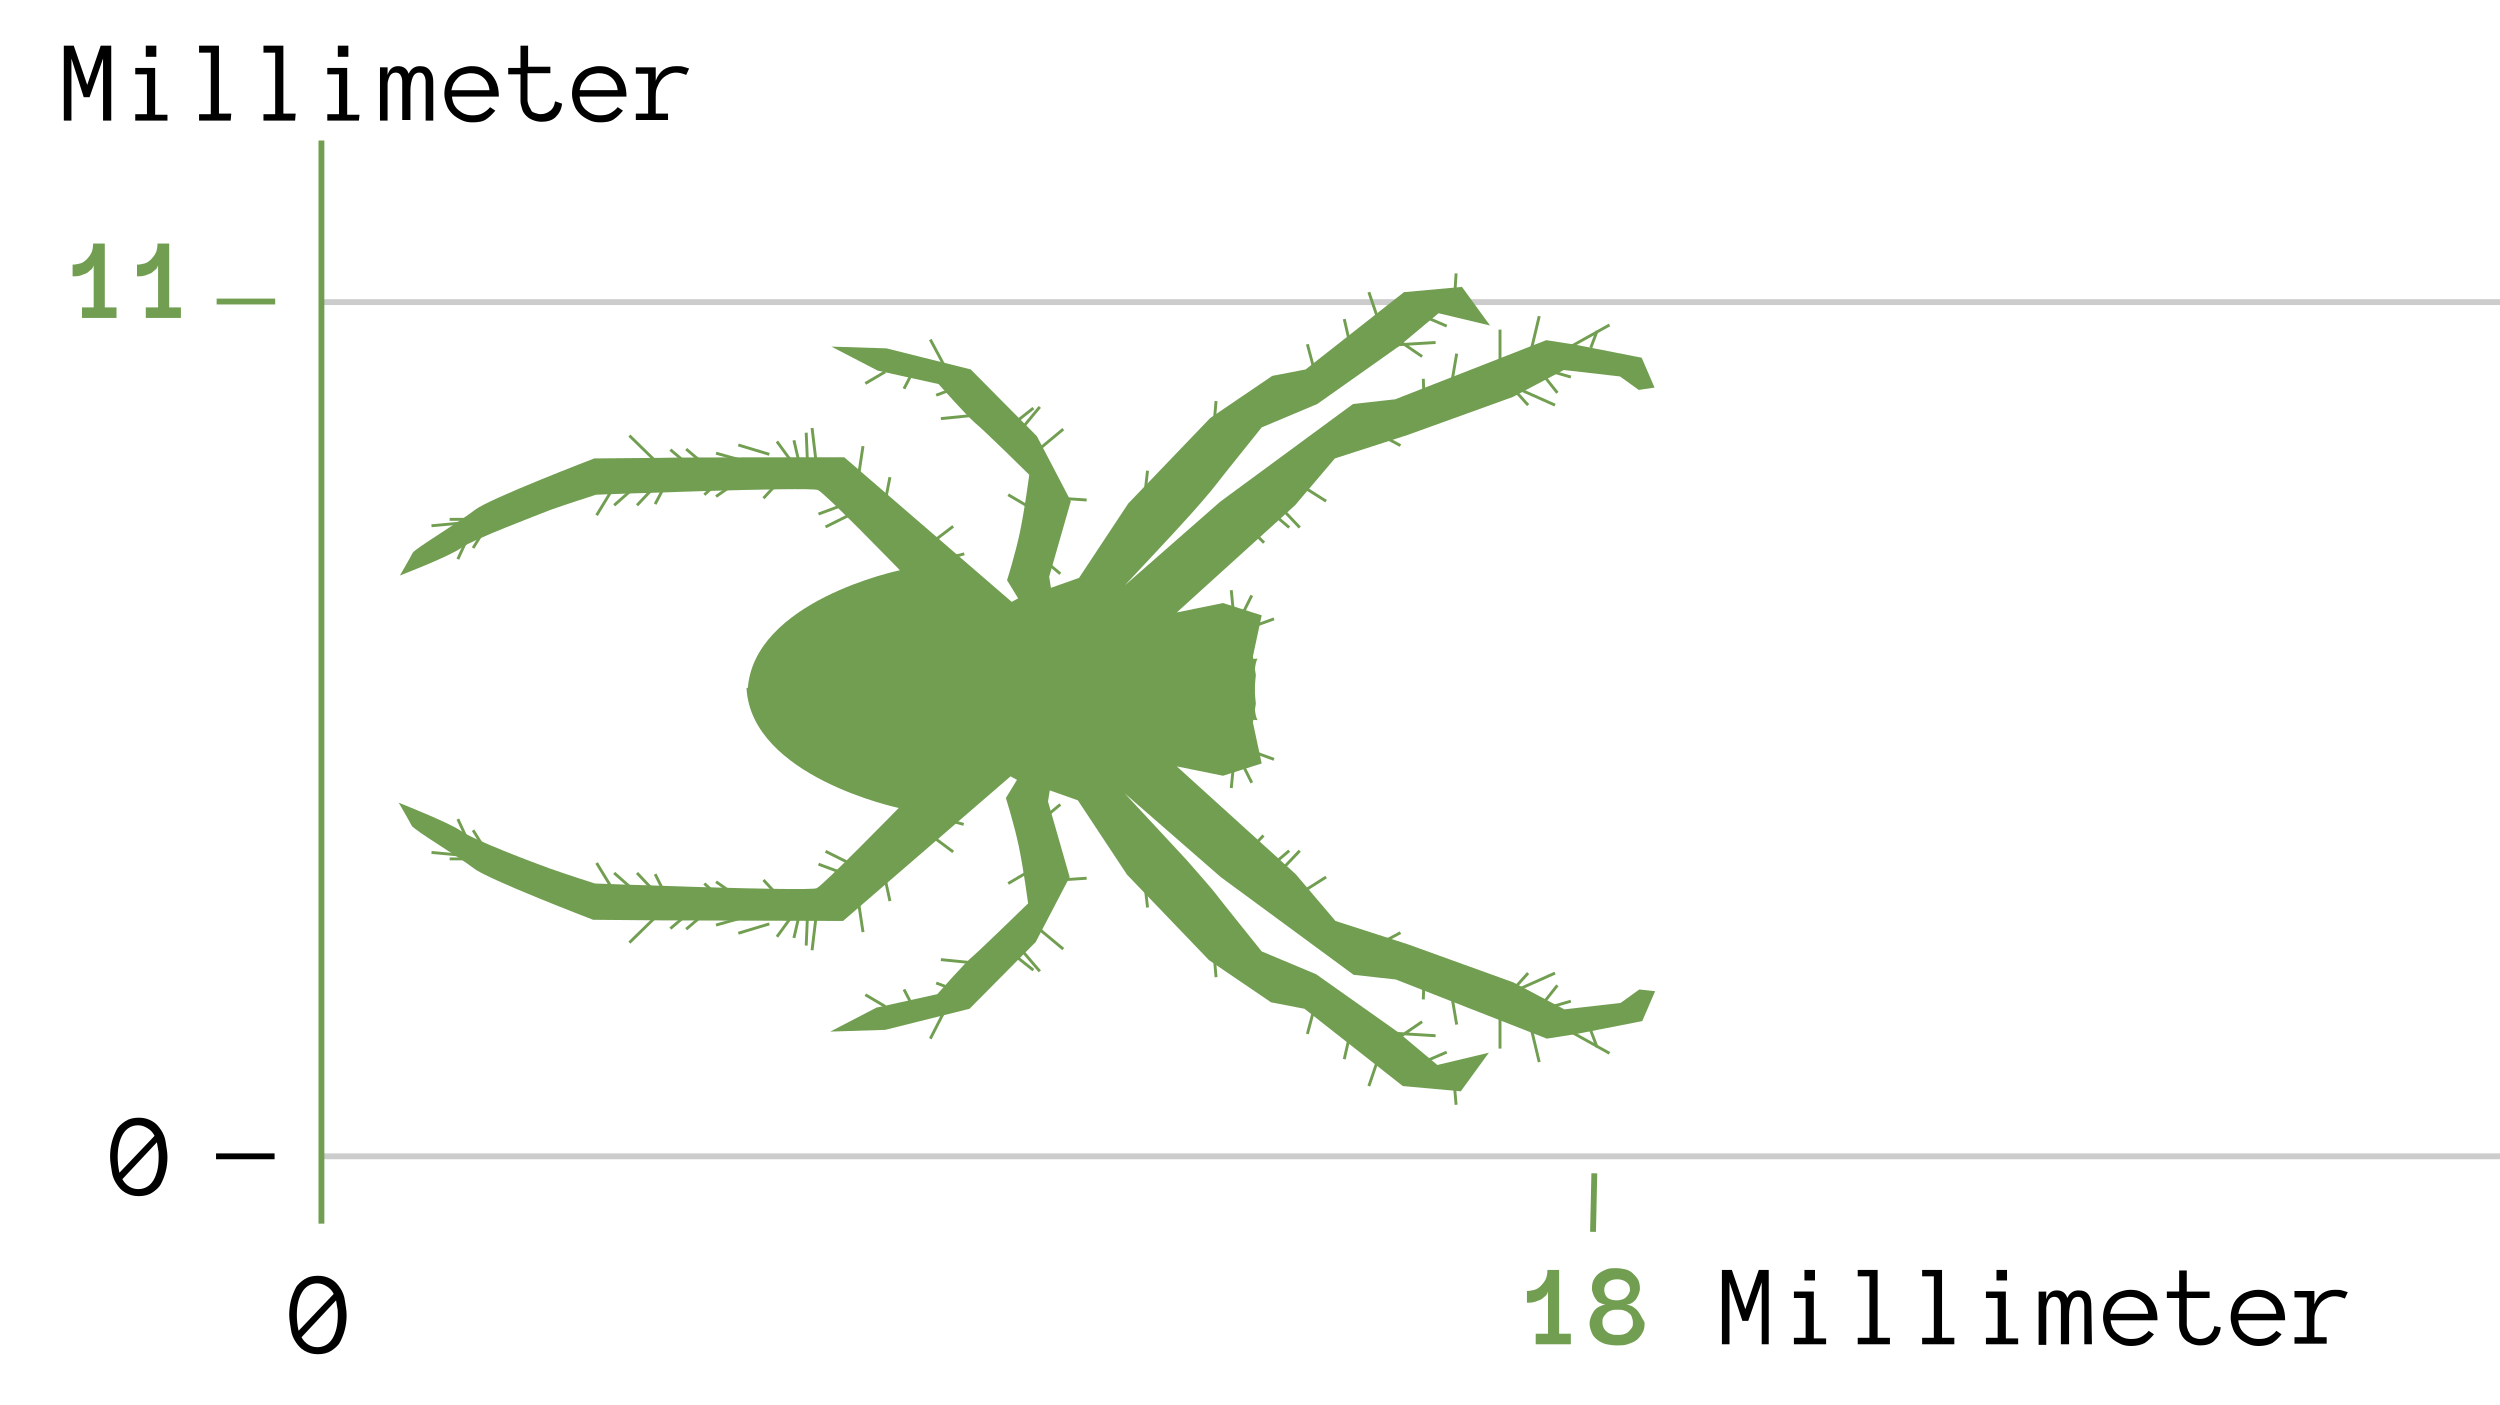 <?xml version="1.0" encoding="utf-8"?><svg version="1.1" id="Ebene_1" xmlns="http://www.w3.org/2000/svg" x="0" y="0" viewBox="0 0 427 240" xml:space="preserve"><style>.st0{stroke:#ccc;stroke-linecap:square;stroke-miterlimit:10}.st0,.st3,.st4{fill:none}.st4{stroke:#719e51;stroke-width:.5}.st5{fill:#719e51}.st6{fill:none;stroke:#719e51;stroke-linecap:square;stroke-miterlimit:10}.st7{enable-background:new}</style><path class="st0" d="M55.1 51.6h372"/><path d="M37.4 197.5h9" fill="none" stroke="#000" stroke-linecap="square" stroke-miterlimit="10"/><path class="st0" d="M55.4 197.5h372"/><path d="M54.9 24v185" fill="none" stroke="#719e51" stroke-miterlimit="10"/><path class="st3" d="M282.8 216.9v24.5H119.1v-24.5M33.4 93.2v24.5h-57V93.2M7.9 63.4h112.2v24.5H7.9V63.4zm11.2 127.9h57v24.5h-57v-24.5z"/><path d="M18.8 197.6c0-.9.1-1.7.3-2.5s.5-1.5.8-2.1.9-1.1 1.5-1.5 1.4-.6 2.3-.6 1.6.2 2.3.6 1.1.9 1.5 1.5.7 1.3.8 2.1.3 1.6.3 2.5-.1 1.7-.3 2.5-.5 1.5-.8 2.1-.9 1.1-1.5 1.5-1.4.6-2.3.6-1.6-.2-2.3-.6-1.1-.9-1.5-1.5-.7-1.3-.8-2.1-.3-1.6-.3-2.5zm1.3 0c0 .9.1 1.8.3 2.7l6-6.3c-.3-.6-.7-1-1.2-1.3s-1-.5-1.6-.5c-1.1 0-2 .5-2.6 1.5s-.9 2.3-.9 3.9zm.8 3.8c.6 1.1 1.6 1.7 2.7 1.7s2-.5 2.6-1.5.9-2.3.9-4c0-.5 0-.9-.1-1.3s-.1-.8-.2-1.2l-5.9 6.3z"/><path class="st3" d="M49.7 218.2h57v24.5h-57v-24.5z"/><path d="M49.4 224.6c0-.9.1-1.7.3-2.5s.5-1.5.8-2.1.9-1.1 1.5-1.5 1.4-.6 2.3-.6 1.6.2 2.3.6 1.1.9 1.5 1.5.7 1.3.8 2.1.3 1.6.3 2.5-.1 1.7-.3 2.5-.5 1.5-.8 2.1-.9 1.1-1.5 1.5-1.4.6-2.3.6-1.6-.2-2.3-.6-1.1-.9-1.5-1.5-.7-1.3-.8-2.1-.3-1.6-.3-2.5zm1.3 0c0 .9.1 1.8.3 2.7l6-6.3c-.3-.6-.7-1-1.2-1.3s-1-.5-1.6-.5c-1.1 0-2 .5-2.6 1.5s-.9 2.2-.9 3.9zm.8 3.8c.6 1.1 1.6 1.7 2.7 1.7s2-.5 2.6-1.5.9-2.3.9-4c0-.5 0-.9-.1-1.3s-.1-.8-.2-1.2l-5.9 6.3z"/><path class="st4" d="m214.3 106.9 3.3-1.2m-5.4-.8 1.6-3.2m-3.2 2.2-.3-3.1M178.7 96l2.4 2"/><path class="st5" d="M214.8 123c-1-1.6-.3-7.7-.3-7.7l-.5-3.2 1.5-7-6.6-2.1-7.9 1.6 20.2-18.3 6.8-8 12.4-4 18-6.5 8.7-4.6 9.6 1.1 3.2 2.3 2.7-.4-2.2-5.1-11.2-2.2-5.1-.8-25.8 10.1-7.2.8-22.7 16.7-16.3 14.3s9.2-9.8 10.5-11.3c1.4-1.5 4.5-5.1 5-5.8.5-.7 7.9-9.9 7.9-9.9l9.5-4 14-9.9 6.7-5.6 8.8 2.1-4.8-6.6-9.9.9L223 63.1l-5.7 1.1-10.6 7.2-14 14.6-8.4 12.7-4.8 1.7-.3-1.9 3.7-12.9-5.8-11.1-11.3-11.4-14.4-3.6-9.4-.3 7.9 4.1 10.4 2.3s4.8 5.4 6.2 6.6c1.5 1.2 9.3 8.9 9.3 8.9s-.8 6-1.6 9.8-2.2 8.2-2.2 8.2l1.9 3.1-1.1.6-28.6-24.7s-29.5 0-31.3.1c-1.8 0-11.4.1-11.4.1s-18 6.9-20.4 8.8-10.2 6.6-10.6 7.3c-.4.8-2.2 3.9-2.2 3.9s8.6-3.3 10.6-4.8c2-1.4 12.6-5.4 15.1-6.4 2.5-.9 7.8-2.6 7.8-2.6s36.6-1.4 37.9-.8 14 13.7 14 13.7-25.2 5.2-26 20.5"/><path class="st4" d="m79.1 89.3-5.4.5m10.2-1.1h-7.1m3.8 1.6-2.4 5.2m4.9-5.6-2.3 3.7m30.9-15.1-4.2-4.1m-1.7 7.2-3.9 6.4m6.4-4.7-3.4 3m7.3-3.6-3.4 3.6m5.1-4-2 3.8m5.3-7-2.7-2.3m5.4 2.2-2.7-2.3m14.2.9-5.3-1.6m9 2.7-2.4-3.3m5.2 3.2-.2-4.7m-1.1 5.6-1-4.3m3.8 3.8-.7-5.9m-2.3 5.5-6 6.5m-1-5.7-7.1-2m1.8 3.7-3.8 3.4m5-1.8-3 2.1m22.6 1.1-5.1 1.9m7.6-1L141 90m5.6-8.5.8-5.3m3.7 9.9.9-4.6m5.8 12.2 5-3.8m-2.4 5.8 4.3-1.1m12.6-7.1-5.1-3m-5.5-13.6-6 .6m1.9-5-2.7 1m-4.1-3.8-1.4 2.7m-3.2-2.9-3.4 2m13.4-3.2-2.3-4.3m14.2 14.4 3.4-2.7m-1.8 3.3 2.9-3.5m-.2 7.3 4.2-3.5m-.6 11.8 4.6.3m10-1.5.4-3.5m11.4-8.4.3-3.5m16.8-5.2-1.2-4.5m7.1-.8-.8-3.5m9.2 3.6 4.1 2.8m-6-1.9 8.3-.5m-2.5-4.7 4.4 1.9m-11.6-.8-1.7-5m-16.3 37.9 2.7 2.3m-1.9-3.9 3.7 3.9m-8.2.5 2.1 2.1m6.8-9.5 3.8 2.4m8.2-11.9 4.5 2.4m19.1-9.9 2.7 3m-5.7-4.6 10.3 4.6m-3.4-6.9 3.8 4.8m-1.5-3.8 3.8 1.1m-6.9-4.1 1.5-6.3m-6.7 9.8v-7.5m-8.4 10 1-5.9m-5.6 7.3-.1-3m5.3-13.3.3-4.7m19.4 12.6 6.8-3.8m-3.2 3.9 1.1-2.9M217.6 129.7l-3.3-1.2m-.5 5.2-1.6-3.2m-1.9 4.1.3-3.1m-29.5 5.9-2.4 2"/><path class="st5" d="M127.5 117.5c.8 15.2 26 20.5 26 20.5s-12.8 13.1-14 13.7c-1.3.6-37.9-.8-37.9-.8s-5.3-1.7-7.8-2.6c-2.5-.9-13.1-4.9-15.1-6.4-2-1.4-10.6-4.8-10.6-4.8s1.8 3.1 2.2 3.9c.4.8 8.2 5.4 10.6 7.3 2.4 1.9 20.4 8.8 20.4 8.8s9.6.1 11.4.1 31.3.1 31.3.1l28.6-24.7 1.1.6-1.9 3.1s1.4 4.4 2.2 8.2 1.6 9.8 1.6 9.8-7.9 7.7-9.3 8.9c-1.5 1.2-6.2 6.6-6.2 6.6l-10.4 2.3-7.9 4.1 9.4-.3 14.4-3.6 11.3-11.4 5.8-11.1-3.7-12.9.3-1.9 4.8 1.7 8.4 12.7 14 14.6 10.6 7.2 5.7 1.1 16.8 13.2 9.9.9 4.8-6.6-8.8 2.1-6.7-5.6-14-9.9-9.3-3.9s-7.4-9.2-7.9-9.9-3.7-4.3-5-5.8c-1.4-1.5-10.5-11.3-10.5-11.3l16.4 14.3 22.7 16.7 7.2.8 25.8 10.1 5.1-.8 11.2-2.2 2.2-5.1-2.7-.3-3.2 2.3-9.6 1.1-8.7-4.6-18-6.5-12.4-4-6.8-8-20.3-18.4 7.9 1.6 6.6-2.1-1.5-7 .5-3.2s-.7-6.1.3-7.7"/><path class="st4" d="m73.7 145.6 5.4.5m-2.3.6h7.1m-5.7-6.8 2.4 5.2m.2-3.3 2.3 3.7m24.4 15.5 4.2-4.1m-9.8-9.5 3.9 6.4m-.9-4.7 3.4 3m.5-3 3.4 3.6m-.3-3.4 1.9 3.8m.7 5.5 2.7-2.3m0 2.4 2.7-2.3m6.2 3 5.3-1.6m1.3 2.2 2.4-3.3m2.6 4.8.2-4.7m-2.3 3.4 1-4.3m2.1 6.4.7-5.9m-9-6.1 6 6.5m-14.1 1.2 7.1-2m-9.1-5.1 3.7 3.4m-1.7-3.7 3 2.1m14.5-5.1 5.1 1.9m-3.9-4.1 6.4 3.2m0 10.6-.8-5.3m5.4 0-1-4.6m11.8-3.8-5.1-3.8m6.9-.9-4.2-1.1m11.8 11.2 5.1-3m-16.6 16 5.9.6m-6.7 3.4 2.7 1m-8.2.1 1.4 2.7m-8-1.8 3.4 2m7.7 5.5 2.2-4.3m15.4-7.4-3.4-2.7m4.5 2.9-3-3.5m7-.3-4.2-3.5m8.2-8.6-4.6.3m15 4.7-.4-3.5m12.1 15.4-.3-3.5m15.9 13.2 1.2-4.5m5.1 8.8.8-3.5m12.5-2.9-4.1 2.8m6.4-.4-8.3-.5m10.2 3.3-4.4 1.9m-8.9 3.9 1.7-5m-15.3-35.2-2.7 2.3m4.5-2.3-3.7 3.9m-2.5-6.5-2 2.1m12.7 5-3.8 2.4m16.5 7.1-4.5 2.4m26.3 4.5-2.7 3m7.3-3-10.3 4.6m10.7-2.5-3.8 4.8m6.1-2.1-3.8 1.1m-1.6 9.3-1.5-6.3m-5.2 4v-7.5m-7.4 3.4-1-5.9m-4.7 1.6.1-3m5.5 21-.4-4.7m26.6-4.1-6.8-3.8m4.7 2.8-1.1-2.9"/><path class="st6" d="m272.1 209.9.2-9"/><path d="M302.3 229.6h-1.4V219l-2.3 6.6h-1l-2.2-6.6v10.6h-1.3v-12.7h1.7l2.3 6.7 2.3-6.7h1.7v12.7h.2zm9.5 0h-5.4v-1.1h2v-6.8h-2v-1.1h3.4v8h2.1v1h-.1zm-1.8-10.9h-1.8v-1.8h1.8v1.8zm12.7 10.9h-5.4v-1.1h2V218h-2v-1.1h3.4v11.6h2.1v1.1h-.1zm11 0h-5.4v-1.1h2V218h-2v-1.1h3.4v11.6h2.1v1.1h-.1zm10.9 0h-5.4v-1.1h2v-6.8h-2v-1.1h3.4v8h2.1v1h-.1zm-1.8-10.9H341v-1.8h1.8v1.8zm14.5 10.9H356v-6.5c0-.5-.1-.9-.3-1.2-.2-.3-.4-.4-.8-.4-.5 0-.9.3-1.1.8s-.4 1.3-.4 2.2v5.1H352v-6.5c0-.5-.1-.9-.3-1.2-.2-.3-.5-.4-.8-.4s-.6.1-.8.3c-.2.2-.3.4-.4.7s-.2.6-.2 1v6.2h-1.3v-9.1h1.3v1.3c.3-1 .9-1.5 1.8-1.5s1.5.4 1.8 1.3c.4-.9 1.1-1.3 1.9-1.3s1.3.2 1.7.7.5 1.2.5 2.1l.1 6.4zm3.2-4.1c.1 1 .4 1.7 1.1 2.3s1.4.9 2.4.9c.7 0 1.3-.1 1.8-.4.5-.3.9-.6 1.2-1l.9.6c-.5.6-1 1.1-1.6 1.5-.6.3-1.4.5-2.3.5-.7 0-1.3-.1-1.9-.4s-1.1-.6-1.5-1-.8-.9-1-1.5-.4-1.2-.4-1.9.1-1.3.3-1.9c.2-.6.5-1.1.9-1.5s.9-.8 1.5-1 1.2-.4 1.9-.4c.8 0 1.5.1 2 .4.6.3 1.1.6 1.5 1.1s.7 1 .9 1.6.3 1.3.3 2.1h-8zm6.4-1.1c-.1-1-.5-1.7-1.1-2.2s-1.3-.7-2.1-.7c-.4 0-.8.1-1.2.2-.4.1-.7.3-1 .6s-.5.6-.7.9c-.2.4-.3.8-.4 1.2h6.5zm12.4 2.3c-.1 1-.5 1.7-1.1 2.3s-1.5.8-2.4.8c-.5 0-1-.1-1.5-.3-.4-.2-.8-.4-1.1-.7s-.6-.7-.7-1.1c-.2-.4-.3-.9-.3-1.4v-4.6h-2.1v-1.1h2.1V217h1.3v3.6h3.9v1.1h-3.9v4.6c0 .3.1.6.2.9s.3.5.4.8c.2.2.4.4.7.5s.6.2.9.2c.7 0 1.2-.2 1.7-.6.4-.4.7-.9.8-1.6l1.1.2zm3-1.2c.1 1 .4 1.7 1.1 2.3s1.4.9 2.4.9c.7 0 1.3-.1 1.8-.4.5-.3.9-.6 1.2-1l.9.6c-.5.6-1 1.1-1.6 1.5-.6.3-1.4.5-2.3.5-.7 0-1.3-.1-1.9-.4s-1.1-.6-1.5-1-.8-.9-1-1.5-.4-1.2-.4-1.9.1-1.3.3-1.9c.2-.6.5-1.1.9-1.5s.9-.8 1.5-1 1.2-.4 1.9-.4c.8 0 1.5.1 2 .4.6.3 1.1.6 1.5 1.1s.7 1 .9 1.6.3 1.3.3 2.1h-8zm6.5-1.1c-.1-1-.5-1.7-1.1-2.2s-1.3-.7-2.1-.7c-.4 0-.8.1-1.2.2-.4.1-.7.3-1 .6s-.5.6-.7.9c-.2.4-.3.8-.4 1.2h6.5zm11.7-2.6c-.5-.2-1.1-.4-1.7-.4-.5 0-1 .1-1.5.4-.4.2-.8.5-1.1.9-.3.4-.5.8-.7 1.3s-.2 1-.2 1.5v2.9h2.1v1.1h-5.5v-1.1h2.1v-6.8h-2.1v-1.1h3.4v2.3c.6-1.7 1.8-2.5 3.5-2.5.5 0 .9 0 1.2.1.3.1.7.2 1 .3l-.5 1.1z" class="st7"/><path class="st6" d="M37.5 51.5h9"/><g class="st7"><path class="st5" d="M20.1 54.3H14v-1.8h2v-7.2c-.1.3-.2.6-.5.8s-.5.5-.8.6-.7.3-1.1.4-.8.1-1.2.1v-2c.4 0 .9-.1 1.3-.2s.8-.4 1.1-.7.6-.7.8-1.1.3-1 .3-1.6h2v10.9h2v1.8h.2zm10.9 0h-6.1v-1.8H27v-7.2c-.1.3-.2.6-.5.8s-.5.5-.8.6-.7.3-1.1.4-.8.1-1.2.1v-2c.4 0 .9-.1 1.3-.2s.8-.4 1.1-.7.6-.7.8-1.1.3-1 .3-1.6h2v10.9h2v1.8h.1z"/></g><g class="st7"><path d="M19 20.6h-1.4V10l-2.3 6.6h-1L12.2 10v10.6h-1.3V7.8h1.7l2.3 6.7 2.3-6.7H19v12.8zm9.5 0h-5.4v-1.1h2v-6.8h-2v-1.1h3.4v8h2.1v1h-.1zM26.7 9.7h-1.8V7.8h1.8v1.9zm12.7 10.9H34v-1.1h2V9h-2V7.8h3.4v11.6h2.1l-.1 1.2zm11 0H45v-1.1h2V9h-2V7.8h3.4v11.6h2.1l-.1 1.2zm10.9 0h-5.4v-1.1h2v-6.8h-2v-1.1h3.4v8h2.1l-.1 1zM59.5 9.7h-1.8V7.8h1.8v1.9zM74 20.6h-1.3V14c0-.5-.1-.9-.3-1.2-.2-.3-.4-.4-.8-.4-.5 0-.9.3-1.1.8s-.4 1.3-.4 2.2v5.1h-1.4V14c0-.5-.1-.9-.3-1.2-.2-.3-.5-.4-.8-.4s-.6.1-.8.3-.3.4-.4.7-.2.6-.2 1v6.2h-1.3v-9.1h1.3v1.3c.3-1 .9-1.5 1.8-1.5s1.5.4 1.8 1.3c.4-.9 1.1-1.3 1.9-1.3s1.3.2 1.7.7.6 1.1.6 2v6.6zm3.2-4.1c.1 1 .4 1.7 1.1 2.3s1.4.9 2.4.9c.7 0 1.3-.1 1.8-.4s.9-.6 1.2-1l.9.6c-.5.6-1 1.1-1.6 1.5s-1.4.5-2.3.5c-.7 0-1.3-.1-1.9-.4s-1.1-.6-1.5-1-.8-.9-1-1.5-.4-1.2-.4-1.9.1-1.3.3-1.9.5-1.1.9-1.5.9-.8 1.5-1 1.2-.4 1.9-.4c.8 0 1.5.1 2 .4s1.1.6 1.5 1.1.7 1 .9 1.6.3 1.3.3 2.1h-8zm6.4-1.1c-.1-1-.5-1.7-1.1-2.2s-1.3-.7-2.1-.7c-.4 0-.8.1-1.2.2-.4.1-.7.3-1 .6s-.5.6-.7.9c-.2.4-.3.8-.4 1.2h6.5zM96 17.7c-.1 1-.5 1.7-1.1 2.3s-1.5.8-2.4.8c-.5 0-1-.1-1.5-.3s-.8-.4-1.1-.7-.6-.7-.7-1.1-.3-.9-.3-1.4v-4.6h-2.1v-1.1h2.1V7.8h1.3v3.6H94v1.1h-3.9v4.6c0 .3.1.6.2.9s.3.5.4.8.4.4.7.5.6.2.9.2c.7 0 1.2-.2 1.7-.6s.7-.9.8-1.6l1.2.4zm3-1.2c.1 1 .4 1.7 1.1 2.3s1.4.9 2.4.9c.7 0 1.3-.1 1.8-.4s.9-.6 1.2-1l.9.6c-.5.6-1 1.1-1.6 1.5s-1.4.5-2.3.5c-.7 0-1.3-.1-1.9-.4s-1.1-.6-1.5-1-.8-.9-1-1.5-.4-1.2-.4-1.9.1-1.3.3-1.9.5-1.1.9-1.5.9-.8 1.5-1 1.2-.4 1.9-.4c.8 0 1.5.1 2 .4s1.1.6 1.5 1.1.7 1 .9 1.6.3 1.3.3 2.1h-8zm6.5-1.1c-.1-1-.5-1.7-1.1-2.2s-1.3-.7-2.1-.7c-.4 0-.8.1-1.2.2-.4.1-.7.3-1 .6s-.5.6-.7.9c-.2.4-.3.8-.4 1.2h6.5zm11.7-2.6c-.5-.2-1.1-.4-1.7-.4-.5 0-1 .1-1.5.4-.4.2-.8.5-1.1.9-.3.4-.5.8-.7 1.3s-.2 1-.2 1.5v2.9h2.1v1.1h-5.5v-1.1h2.1v-6.8h-2.1v-1.1h3.4v2.3c.6-1.7 1.8-2.5 3.5-2.5.5 0 .9 0 1.2.1.3.1.7.2 1 .3l-.5 1.1z"/></g><g><path class="st5" d="M268.4 229.6h-6.1v-1.8h2.1v-7.2c-.1.3-.2.6-.5.8s-.5.5-.8.6-.7.3-1.1.4-.8.1-1.2.1v-2c.4 0 .9-.1 1.3-.2s.8-.4 1.1-.7.6-.7.8-1.1.3-1 .3-1.6h2v10.9h2v1.8zM280.9 226c0 .7-.1 1.2-.4 1.7s-.6.9-1 1.2-.9.5-1.5.7-1.2.2-1.8.2c-.7 0-1.3-.1-1.8-.2s-1.1-.4-1.5-.7-.8-.7-1-1.2-.4-1-.4-1.7c0-.3.1-.7.2-1s.3-.7.5-1 .5-.6.9-.8.7-.3 1.1-.4c-.4 0-.7-.2-1-.3s-.5-.4-.7-.7-.3-.5-.4-.8-.2-.6-.2-.9c0-.6.1-1.1.3-1.5s.5-.8.9-1.1.8-.5 1.3-.7 1-.2 1.6-.2 1.1.1 1.6.2 1 .4 1.3.7.7.7.9 1.1.3.9.3 1.5c0 .3-.1.6-.2.9s-.3.6-.4.8-.4.5-.7.7-.6.3-1 .3c.4.1.8.2 1.1.4s.6.4.9.8.4.6.6 1 .5.7.5 1zm-2-.1c0-.4-.1-.7-.2-1s-.3-.5-.6-.7c-.2-.2-.5-.3-.8-.4s-.6-.1-1-.1-.7 0-1 .1-.6.2-.8.4c-.2.2-.4.4-.6.7s-.2.6-.2 1 .1.7.2.9.3.5.6.7c.2.2.5.3.8.4s.7.1 1 .1.7 0 1-.1.6-.2.8-.4c.2-.2.4-.4.6-.7s.2-.5.2-.9zm-.5-5.6c0-.6-.2-1-.6-1.3s-.9-.5-1.6-.5c-.7 0-1.2.2-1.6.5s-.6.8-.6 1.3.2 1 .5 1.3.9.5 1.6.5 1.3-.2 1.6-.5.7-.8.7-1.3z"/></g></svg>